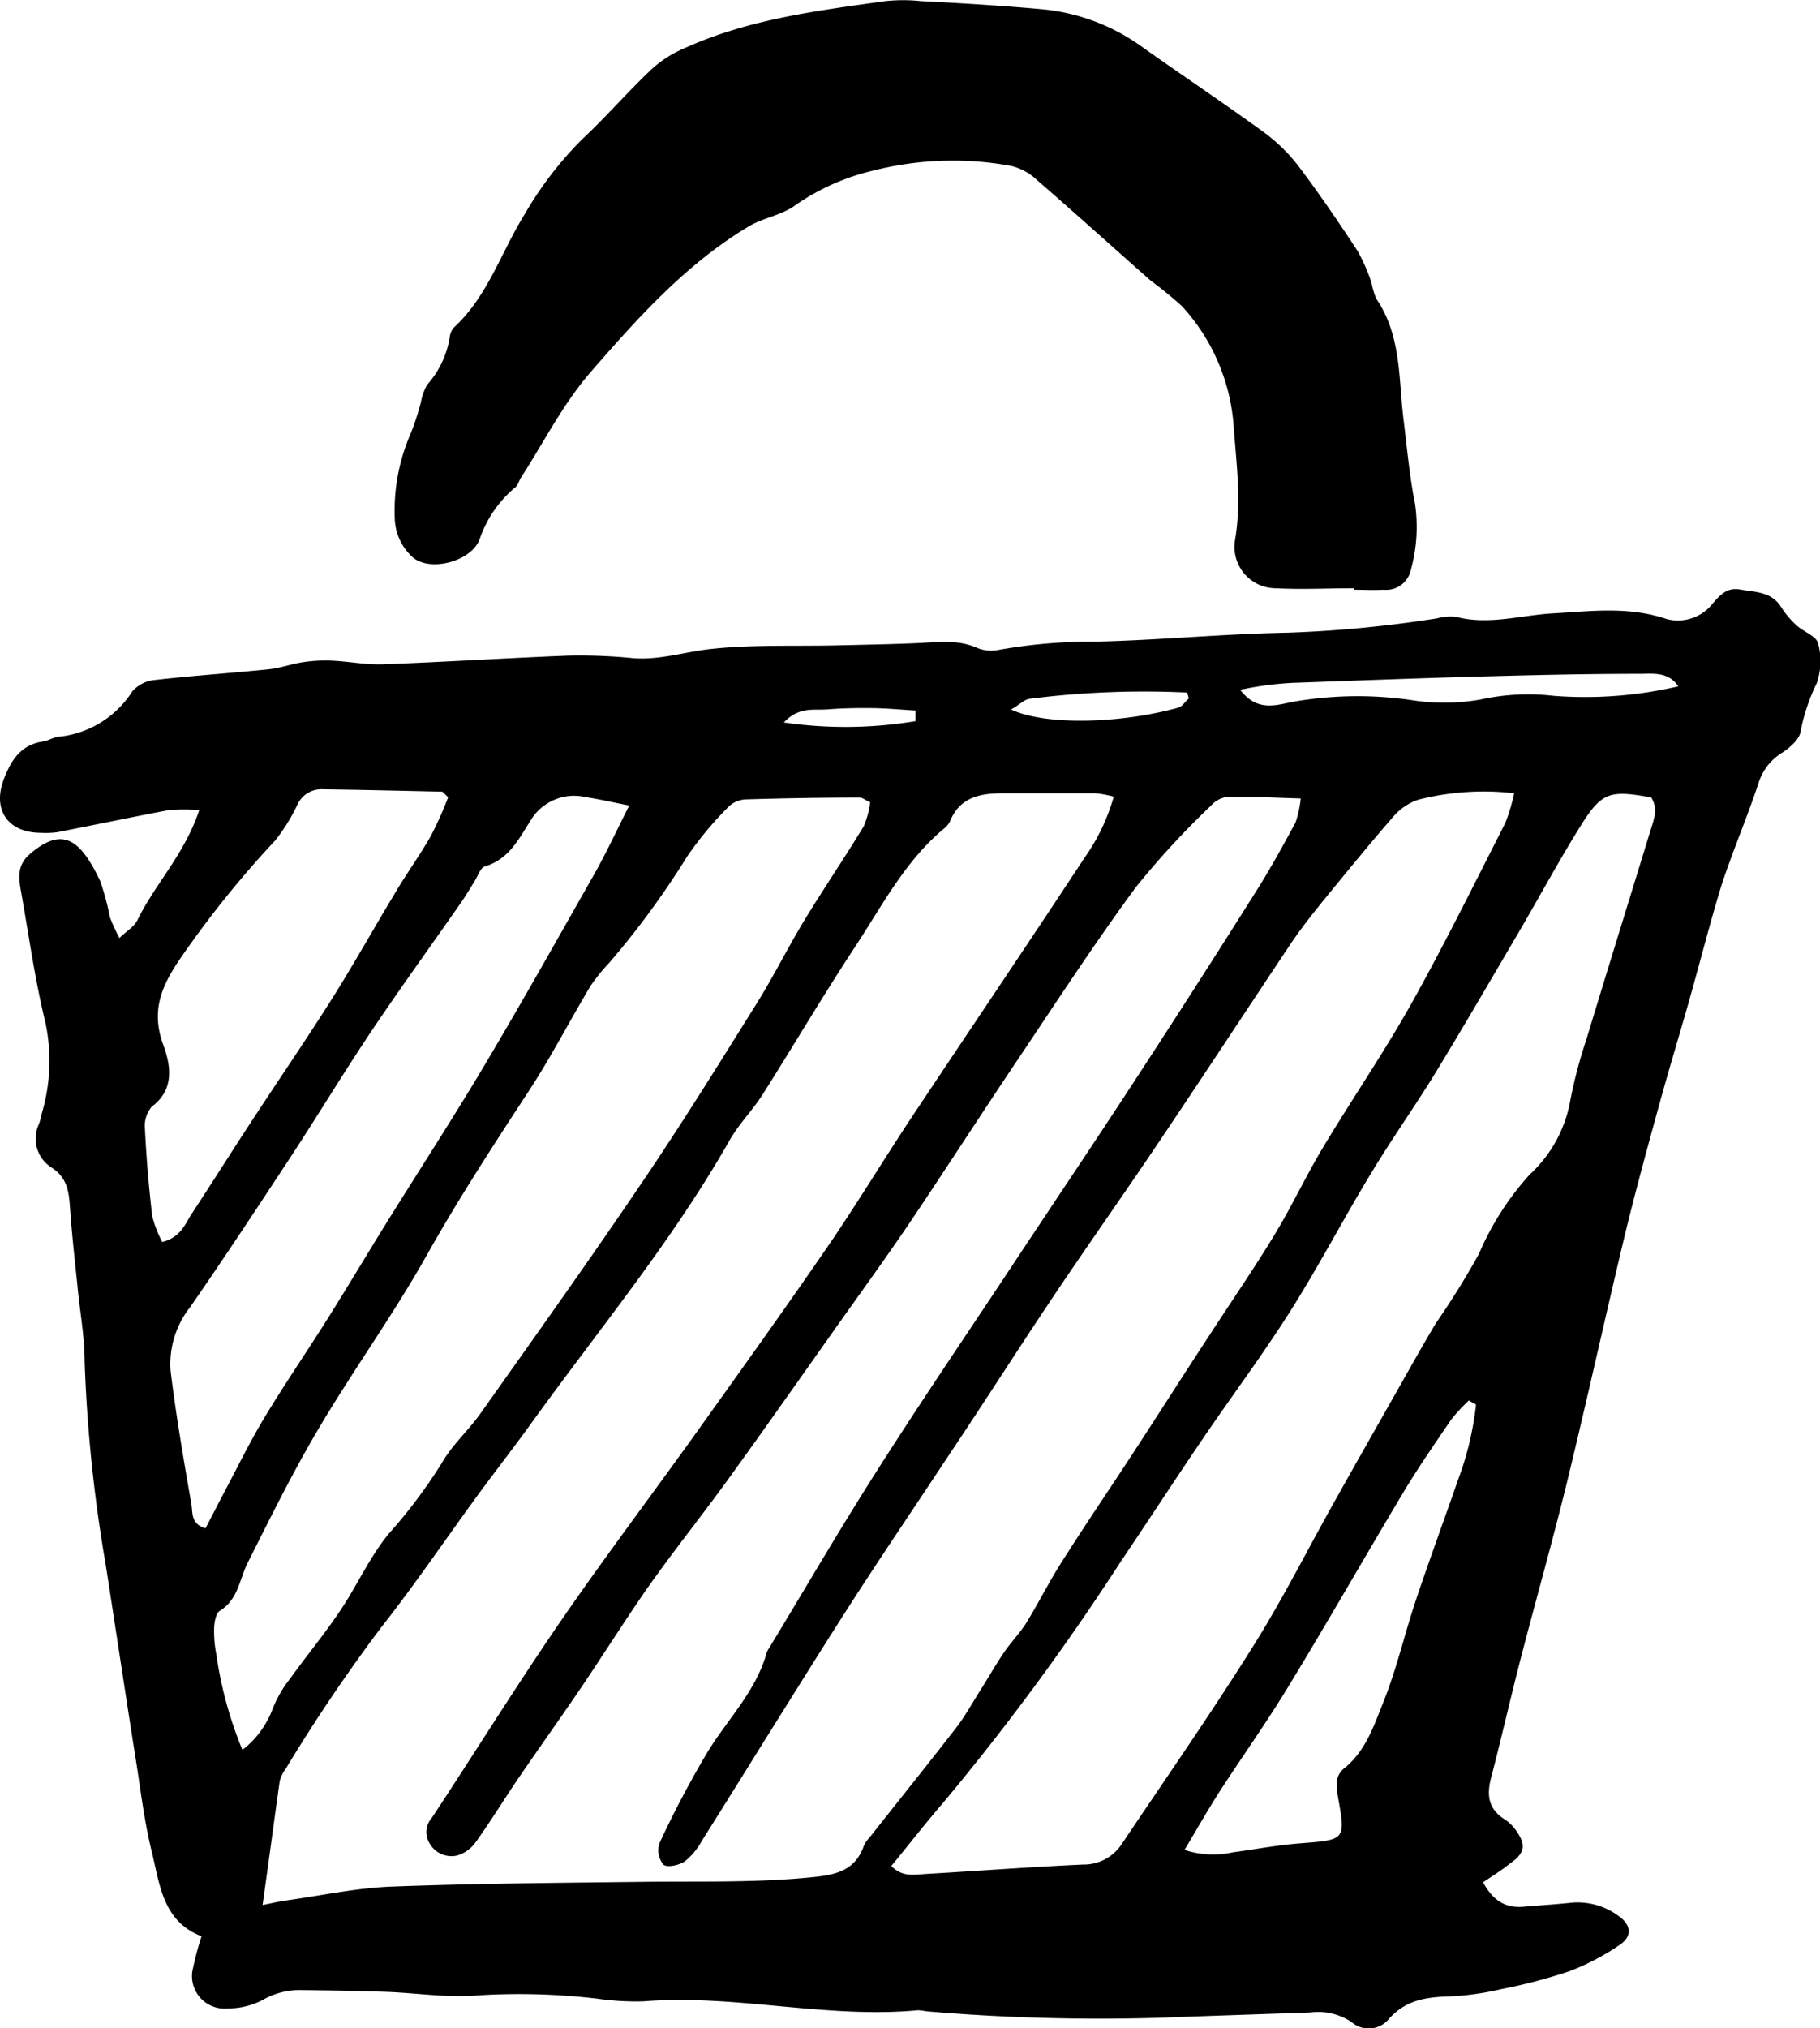 <svg xmlns="http://www.w3.org/2000/svg" viewBox="0 0 160.21 178.49"><title>Datový zdroj 1</title><g id="Vrstva_2" data-name="Vrstva 2"><g id="Vrstva_1-2" data-name="Vrstva 1"><path d="M130.55,165.65c.95,1.75,2.1,2.28,3.59,2.15s2.71-.2,4.06-.34a6.05,6.05,0,0,1,4.3,1.17c1.09.78,1.2,1.77.09,2.52a21,21,0,0,1-4.42,2.32,47,47,0,0,1-6,1.58,24.52,24.52,0,0,1-4.5.64c-2.06.06-3.91.28-5.42,2a2.3,2.3,0,0,1-3.28.26,5.26,5.26,0,0,0-3.65-.84c-4.39.15-8.79.29-13.18.46A179.4,179.4,0,0,1,81.52,177a4.45,4.45,0,0,0-.71-.09c-8.1.76-16.09-1.43-24.18-.78a24.24,24.24,0,0,1-4.07-.24,58.76,58.76,0,0,0-10.28-.3c-2.76.26-5.58-.2-8.37-.3-2.4-.08-4.8-.12-7.19-.15a6.64,6.64,0,0,0-3.66.9,6.6,6.6,0,0,1-3,.71A2.86,2.86,0,0,1,17,173.16a28.54,28.54,0,0,1,.74-2.76c-3.42-1.31-3.67-4.56-4.38-7.44s-1-5.66-1.47-8.51c-.88-5.59-1.72-11.19-2.59-16.78a131.87,131.87,0,0,1-1.85-17.85c0-2.15-.4-4.29-.61-6.43-.23-2.3-.5-4.6-.66-6.91C6.07,105,6,103.7,4.54,102.75a3,3,0,0,1-1.11-3.83c.11-.3.17-.62.25-.93A16.31,16.31,0,0,0,4,90c-.93-3.8-1.46-7.7-2.15-11.55-.21-1.2-.36-2.3.77-3.28,2.94-2.54,4.48-1.22,6.19,2.34a22.55,22.55,0,0,1,.87,3.23,17.11,17.11,0,0,0,.83,1.81c.67-.64,1.31-1,1.59-1.58,1.55-3.18,4.15-5.79,5.44-9.68a17.54,17.54,0,0,0-2.67,0c-3.28.62-6.56,1.31-9.84,1.95a7.55,7.55,0,0,1-1.43.05c-2.88,0-4.3-2-3.26-4.73.62-1.59,1.44-3,3.42-3.3.46-.06.9-.36,1.37-.42a8.72,8.72,0,0,0,6.52-4,3,3,0,0,1,2-1c3.33-.38,6.68-.6,10-.94,1-.1,2-.47,3-.62a13,13,0,0,1,2.57-.14c1.51.07,3,.38,4.51.32,5.43-.2,10.85-.55,16.28-.76a47.16,47.16,0,0,1,5.7.22c2.35.19,4.55-.55,6.82-.8,3.64-.4,7.34-.24,11-.32,2.47-.06,5-.1,7.42-.21,1.68-.08,3.33-.31,5,.4a3.21,3.21,0,0,0,1.88.22,46.32,46.32,0,0,1,8.56-.74c5.67-.13,11.32-.69,17-.79a108.16,108.16,0,0,0,13.1-1.26,4.53,4.53,0,0,1,1.66-.14c2.89.76,5.71-.14,8.56-.3,3.34-.19,6.64-.64,10,.5a3.9,3.9,0,0,0,4.09-1.41c.68-.78,1.25-1.38,2.38-1.19,1.32.24,2.73.17,3.6,1.53a7.8,7.8,0,0,0,1.36,1.62c.61.57,1.73.94,1.9,1.58a6,6,0,0,1-.11,3.5,17.16,17.16,0,0,0-1.43,4.25c-.08.69-.94,1.44-1.62,1.88a4.84,4.84,0,0,0-2.11,2.76c-1,3-2.29,6-3.26,9-1,3.27-1.84,6.61-2.78,9.92-.86,3.06-1.8,6.11-2.64,9.18-1.06,3.85-2.12,7.71-3.06,11.59-1.73,7.22-3.32,14.48-5.08,21.7-1.29,5.28-2.78,10.51-4.14,15.77-.88,3.41-1.65,6.84-2.54,10.23-.42,1.57-.28,2.82,1.21,3.74a3.65,3.65,0,0,1,1,1c.87,1.23.74,1.95-.48,2.81C132.2,164.58,131.41,165.08,130.55,165.65Zm-107.44,2c.87-.17,1.47-.32,2.08-.4,3.08-.43,6.16-1.1,9.26-1.22,7.42-.28,14.85-.33,22.28-.42,5-.06,10.06.1,15.08-.44,2.07-.23,3.53-.72,4.24-2.75a2.92,2.92,0,0,1,.55-.78c2.52-3.2,5.07-6.36,7.56-9.58.78-1,1.39-2.13,2.07-3.2s1.38-2.3,2.13-3.41c.62-.92,1.42-1.72,2-2.66,1.08-1.75,2-3.62,3.12-5.36,2-3.17,4.12-6.27,6.17-9.41,2.27-3.48,4.51-7,6.78-10.46,1.91-2.95,3.91-5.84,5.73-8.84,1.53-2.51,2.78-5.2,4.29-7.72,2.54-4.24,5.35-8.33,7.77-12.64,2.92-5.22,5.57-10.6,8.29-15.94a16.93,16.93,0,0,0,.78-2.61,23.36,23.36,0,0,0-8.45.57,5,5,0,0,0-2.15,1.44c-2.14,2.46-4.21,5-6.27,7.52-1,1.24-2,2.51-2.88,3.83-4,6-8,12.11-12.07,18.14-2.9,4.3-5.9,8.54-8.79,12.85-3.06,4.57-6,9.19-9.08,13.79-2.68,4.06-5.41,8.09-8.06,12.17-2.26,3.49-4.45,7-6.66,10.53-2.37,3.78-4.71,7.57-7.09,11.34a6,6,0,0,1-1.51,1.82c-.5.34-1.53.57-1.88.29a2,2,0,0,1-.35-1.89,88.37,88.37,0,0,1,4.22-8c1.77-2.9,4.27-5.36,5.22-8.76a1.68,1.68,0,0,1,.22-.42c3.19-5.26,6.28-10.58,9.59-15.76,3.9-6.13,8-12.14,12-18.19,3.48-5.26,7-10.48,10.45-15.77Q105.18,87,110.47,78.6c1.28-2,2.43-4.11,3.57-6.21a9.53,9.53,0,0,0,.46-2.12c-2.33-.07-4.38-.18-6.43-.15a2.33,2.33,0,0,0-1.44.75A74.15,74.15,0,0,0,100,78.06c-3.73,5.07-7.16,10.35-10.67,15.58-3.16,4.71-6.22,9.47-9.39,14.17-2.15,3.17-4.41,6.27-6.62,9.4-3.09,4.37-6.16,8.74-9.29,13.07-2.3,3.17-4.75,6.23-7,9.42-2,2.87-3.88,5.86-5.85,8.78-1.83,2.7-3.73,5.35-5.57,8.05-1.26,1.85-2.42,3.76-3.73,5.58a3.08,3.08,0,0,1-1.66,1.19,2.22,2.22,0,0,1-2.44-1.14A1.85,1.85,0,0,1,38,160c3.69-5.59,7.23-11.29,11-16.81,4-5.85,8.3-11.52,12.43-17.3,3.85-5.39,7.71-10.77,11.46-16.23,2.61-3.81,5-7.79,7.57-11.65,5-7.51,10.06-15,15-22.51a17.59,17.59,0,0,0,2.58-5.39,10.13,10.13,0,0,0-1.59-.3c-2.72,0-5.43,0-8.15,0-2,0-3.83.33-4.69,2.51A2.12,2.12,0,0,1,83,73c-3.36,2.84-5.35,6.71-7.7,10.28-2.8,4.26-5.4,8.66-8.14,13-.89,1.41-2.12,2.63-2.94,4.08-5,8.8-11.43,16.55-17.32,24.71-1.58,2.2-3.25,4.34-4.85,6.52-2.83,3.87-5.52,7.85-8.48,11.61a147.46,147.46,0,0,0-8.43,12.48,3.21,3.21,0,0,0-.52,1.07C24.13,160.25,23.66,163.78,23.11,167.69ZM145.35,70.18c-3.64-.67-4.35-.47-6.18,2.45s-3.61,6.21-5.42,9.31c-2.43,4.13-4.83,8.27-7.32,12.36-1.83,3-3.87,5.86-5.68,8.86-2.44,4-4.63,8.22-7.15,12.2-2.42,3.83-5.14,7.46-7.69,11.21s-4.85,7.3-7.3,10.93A216.36,216.36,0,0,1,83,158.68c-1.55,1.79-3,3.66-4.54,5.54,1,1,2,.76,3,.7,4.63-.27,9.25-.62,13.88-.83a4,4,0,0,0,3.42-1.83c3.86-5.75,7.83-11.45,11.51-17.32,2.59-4.11,4.78-8.48,7.16-12.72,1.79-3.2,3.6-6.38,5.41-9.57,1.18-2.08,2.34-4.17,3.57-6.22a71.06,71.06,0,0,0,3.77-6.07,25,25,0,0,1,4.48-7A11.56,11.56,0,0,0,138.2,97a41.83,41.83,0,0,1,1.45-5.54c1.85-6.11,3.75-12.21,5.62-18.32C145.57,72.17,146,71.18,145.35,70.18ZM21.34,154A8.18,8.18,0,0,0,24,150.39a10.37,10.37,0,0,1,1.53-2.65c1.48-2.07,3.1-4,4.52-6.15S32.57,137,34.2,135a45.68,45.68,0,0,0,4.7-6.26c.9-1.58,2.33-2.84,3.39-4.34,4.8-6.78,9.63-13.54,14.28-20.42,3.49-5.15,6.77-10.44,10.07-15.72,1.47-2.36,2.72-4.88,4.16-7.26,1.7-2.79,3.54-5.49,5.23-8.28a7.71,7.71,0,0,0,.57-2.12c-.49-.22-.7-.41-.91-.41-3.36,0-6.71.06-10.06.16a2.34,2.34,0,0,0-1.5.65,30.8,30.8,0,0,0-3.64,4.37,74.2,74.2,0,0,1-6.86,9.36A16.75,16.75,0,0,0,52,86.74c-1.8,3-3.42,6.15-5.33,9.09-3.14,4.8-6.27,9.6-9.09,14.61-2.92,5.21-6.45,10.08-9.5,15.23-2.28,3.84-4.26,7.86-6.27,11.85-.74,1.46-.83,3.24-2.46,4.24-.35.21-.48,1-.5,1.48a10.67,10.67,0,0,0,.2,2.39A34.62,34.62,0,0,0,21.34,154ZM55.39,70.89c-1.64-.32-2.71-.57-3.79-.73a4.47,4.47,0,0,0-4.92,2.09c-1,1.56-1.87,3.37-4,4-.4.12-.62.86-.92,1.33s-.74,1.22-1.14,1.8c-2.59,3.72-5.25,7.39-7.78,11.15S28,98.14,25.51,101.93c-2.89,4.4-5.79,8.8-8.79,13.13a8.05,8.05,0,0,0-1.7,5.6c.48,3.94,1.16,7.87,1.84,11.79.11.68-.07,1.67,1.23,2.05.61-1.17,1.21-2.35,1.83-3.52,1.12-2.11,2.17-4.27,3.41-6.31,1.77-2.93,3.71-5.75,5.53-8.65s3.49-5.71,5.26-8.56c2.86-4.6,5.82-9.15,8.59-13.81,3.34-5.62,6.54-11.33,9.76-17C53.44,74.9,54.27,73.11,55.39,70.89Zm-15.94-.73c-.33-.3-.45-.49-.57-.49-3.5-.08-7-.16-10.51-.21a2.31,2.31,0,0,0-2.15,1.27,16.15,16.15,0,0,1-2,3.24,89.09,89.09,0,0,0-8.49,10.59c-1.55,2.32-2.43,4.45-1.37,7.36.62,1.69,1.1,3.92-1,5.47a2.64,2.64,0,0,0-.6,2q.19,3.83.64,7.63a10.31,10.31,0,0,0,.88,2.28c1.6-.4,2-1.54,2.57-2.44,1.8-2.74,3.54-5.51,5.33-8.24,2.4-3.67,4.88-7.28,7.22-11,1.87-3,3.55-6,5.36-9,1-1.71,2.19-3.33,3.17-5.06A32.07,32.07,0,0,0,39.45,70.16Zm90.48,53.45-.63-.36a16,16,0,0,0-1.54,1.66c-1.44,2.11-2.89,4.21-4.21,6.4-3.4,5.68-6.68,11.44-10.13,17.1-1.94,3.2-4.12,6.25-6.15,9.39-1,1.58-1.94,3.22-3,5a8.09,8.09,0,0,0,4.27.21c2-.27,3.95-.64,5.93-.79,3.92-.31,4-.26,3.32-4-.17-1-.32-1.92.57-2.63,1.89-1.53,2.61-3.8,3.45-5.89,1.15-2.88,1.84-5.94,2.83-8.89,1.19-3.55,2.49-7.07,3.72-10.61A27.19,27.19,0,0,0,129.93,123.61ZM147.74,60.4c-.89-1.31-2.24-1.1-3.42-1.1-4.69,0-9.39.11-14.09.24-5.51.15-11,.36-16.52.56a28.72,28.72,0,0,0-4.54.61c1.47,1.91,3.06,1.38,4.61,1.06a33,33,0,0,1,10.45-.16,18.18,18.18,0,0,0,6.16-.06,19.45,19.45,0,0,1,6.41-.31A36.19,36.19,0,0,0,147.74,60.4ZM89,62.44c3,1.41,9.56,1.26,14.72-.16.35-.1.62-.54.93-.82l-.15-.51a79.58,79.58,0,0,0-13.88.55C90.19,61.55,89.77,62,89,62.44Zm-8.41,1v-.91c-1.23-.07-2.45-.19-3.68-.21s-2.72,0-4.07.11c-1.16.1-2.49-.28-3.84,1.15A37.61,37.61,0,0,0,80.61,63.46Z"/><path d="M119.18,51.77c-2.3,0-4.61.12-6.9,0a3.64,3.64,0,0,1-3.56-4.26c.56-3.31.14-6.53-.11-9.78a17.45,17.45,0,0,0-4.55-10.77,33.89,33.89,0,0,0-2.76-2.26c-3.34-2.94-6.63-5.92-10-8.84A5,5,0,0,0,89,14.6,28.45,28.45,0,0,0,76.92,15,20,20,0,0,0,70,18.07c-1.18.87-2.82,1.09-4.1,1.86-5.49,3.29-9.72,8-13.86,12.76-2.49,2.86-4.16,6.22-6.19,9.36-.17.27-.25.65-.48.83a10.2,10.2,0,0,0-3.16,4.61c-.75,1.9-4.26,2.86-5.84,1.59a4.78,4.78,0,0,1-1.61-3.24,17,17,0,0,1,1.4-7.71,23.36,23.36,0,0,0,.89-2.72,4.91,4.91,0,0,1,.55-1.55,8.19,8.19,0,0,0,2-4.27,1.48,1.48,0,0,1,.43-.84c2.93-2.74,4.1-6.59,6.15-9.89a32,32,0,0,1,5.08-6.62c2.14-2,4.08-4.26,6.23-6.27a10.52,10.52,0,0,1,3-1.83C66,1.68,72,.93,77.94.1a14.68,14.68,0,0,1,3.11,0C84.63.28,88.22.5,91.8.82a17.88,17.88,0,0,1,8.85,3.39c3.52,2.49,7.11,4.89,10.59,7.42a15.05,15.05,0,0,1,3.07,3c1.82,2.41,3.53,4.92,5.19,7.45a15.36,15.36,0,0,1,1.24,2.84,6.43,6.43,0,0,0,.41,1.37c2.23,3.26,1.95,7.06,2.41,10.71.3,2.45.52,4.91,1,7.33a14.16,14.16,0,0,1-.39,5.91,2.21,2.21,0,0,1-2.36,1.66c-.87.05-1.75,0-2.62,0Z"/></g></g></svg>